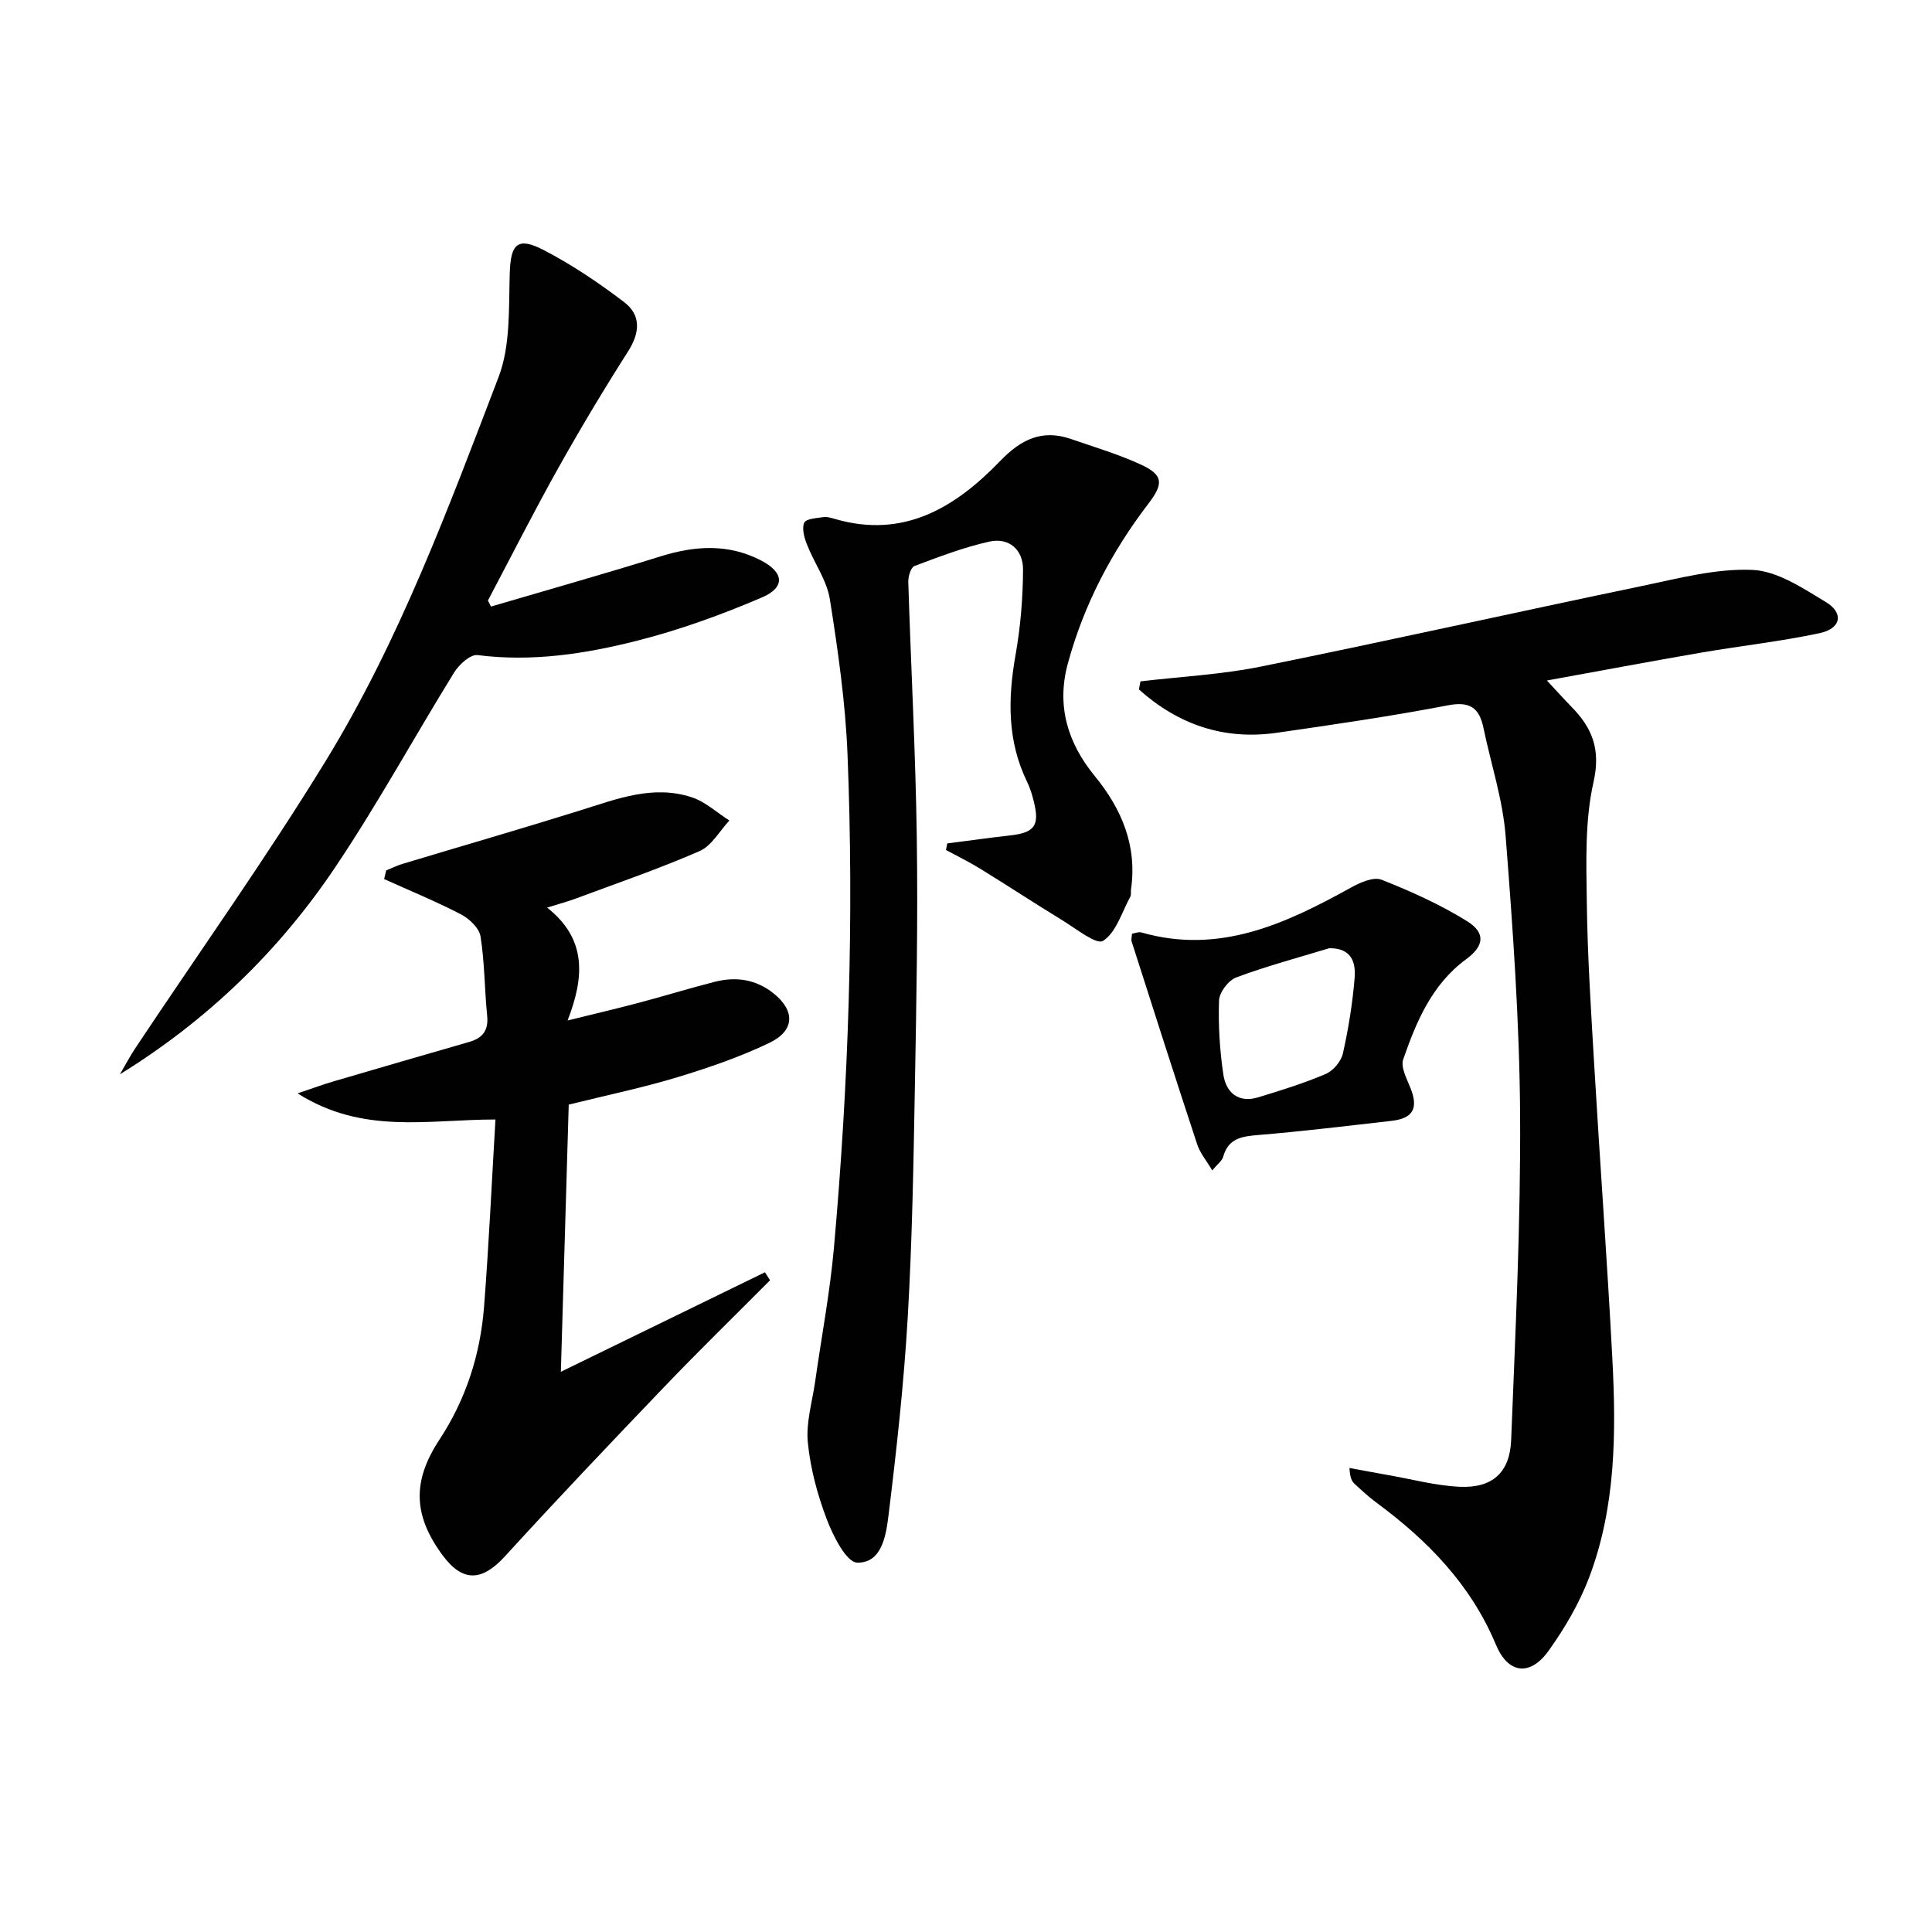 <svg enable-background="new 0 0 400 400" viewBox="0 0 400 400" xmlns="http://www.w3.org/2000/svg"><g fill="#010102"><path d="m236.12 141.07c8.35-.99 16.81-1.41 25.02-3.08 26.31-5.33 52.5-11.19 78.78-16.66 7.57-1.57 15.31-3.66 22.88-3.34 5.18.22 10.45 3.78 15.2 6.64 3.81 2.29 3.19 5.51-1.27 6.46-8.1 1.72-16.36 2.63-24.53 4.03-10.38 1.79-20.73 3.74-31.93 5.77 2.19 2.35 3.6 3.93 5.08 5.44 4.31 4.39 6.1 8.81 4.57 15.59-1.8 7.97-1.5 16.52-1.39 24.8.14 11.13.86 22.25 1.51 33.36 1.2 20.41 2.71 40.81 3.78 61.23.8 15.31.73 30.67-4.8 45.27-2.03 5.36-5.04 10.5-8.39 15.18-3.83 5.36-8.39 4.81-10.91-1.23-5.2-12.45-14.12-21.58-24.71-29.4-1.6-1.18-3.07-2.54-4.54-3.9-.58-.53-.97-1.27-1.08-3.3 2.71.5 5.42 1.01 8.13 1.49 4.88.85 9.74 2.17 14.65 2.4 6.78.32 10.44-2.9 10.7-9.72.88-22.43 1.99-44.89 1.85-67.32-.12-19.25-1.5-38.52-3-57.74-.59-7.52-3.04-14.9-4.59-22.35-.86-4.13-2.79-5.54-7.35-4.66-11.73 2.25-23.57 3.98-35.41 5.68-11.01 1.59-20.49-1.73-28.57-8.97.11-.56.22-1.12.32-1.67z"/><path d="m196.12 174.62c4.36-.56 8.71-1.17 13.07-1.66 4.96-.56 6.07-2.02 4.89-6.85-.35-1.45-.78-2.91-1.43-4.24-4.13-8.48-3.99-17.23-2.39-26.29 1.03-5.8 1.52-11.77 1.55-17.66.02-4.08-2.87-6.71-7.01-5.78-5.28 1.18-10.4 3.14-15.48 5.05-.75.28-1.3 2.18-1.27 3.3.55 17.62 1.51 35.23 1.76 52.86.25 17.14-.08 34.29-.39 51.43-.29 15.97-.55 31.96-1.48 47.9-.8 13.74-2.31 27.45-3.99 41.11-.5 4.05-1.37 9.88-6.49 9.73-2.23-.06-4.97-5.52-6.29-8.98-1.93-5.08-3.39-10.52-3.92-15.91-.4-4.11.92-8.4 1.52-12.6 1.3-9.2 3.05-18.36 3.88-27.61 3.03-34 4.19-68.09 2.82-102.21-.43-10.74-1.97-21.48-3.65-32.11-.62-3.93-3.24-7.52-4.74-11.35-.56-1.42-1.1-3.32-.57-4.53.37-.83 2.58-.95 4-1.16.78-.11 1.64.18 2.44.41 14.26 4.11 24.91-2.46 34.18-12.08 4.28-4.44 8.66-6.56 14.61-4.5 4.85 1.68 9.81 3.15 14.46 5.29 4.67 2.15 4.72 3.97 1.6 8.05-7.65 9.99-13.41 20.98-16.72 33.16-2.37 8.72-.05 16.41 5.57 23.27 5.6 6.84 8.82 14.46 7.51 23.51-.07.49.08 1.08-.14 1.48-1.76 3.21-2.92 7.4-5.65 9.15-1.36.87-5.67-2.59-8.51-4.32-5.65-3.45-11.19-7.09-16.83-10.57-2.32-1.43-4.78-2.63-7.18-3.93.09-.46.18-.91.27-1.36z"/><path d="m117.75 228.7c-.54 18.34-1.08 36.54-1.63 55.31 14.54-7.09 28.4-13.84 42.26-20.6.35.55.7 1.1 1.05 1.66-7.25 7.29-14.62 14.47-21.73 21.89-11.15 11.64-22.26 23.32-33.12 35.22-4.79 5.25-8.78 5.47-12.97-.21-6.07-8.24-6.28-15.31-.64-23.89 5.51-8.38 8.48-17.65 9.25-27.55 1-12.88 1.59-25.8 2.36-38.75-14.03 0-27.42 3.17-40.97-5.41 3.34-1.12 5.35-1.87 7.4-2.47 9.37-2.75 18.76-5.48 28.14-8.18 2.79-.8 4.02-2.39 3.71-5.45-.55-5.46-.51-10.99-1.37-16.39-.28-1.74-2.34-3.69-4.09-4.59-5.16-2.68-10.56-4.89-15.87-7.29.14-.6.29-1.19.43-1.79 1.13-.46 2.23-1.01 3.4-1.36 12.21-3.68 24.46-7.22 36.63-11.02 7.63-2.38 15.19-5.42 23.26-2.75 2.81.93 5.18 3.16 7.76 4.8-2.03 2.17-3.67 5.24-6.17 6.33-8.35 3.65-17.01 6.61-25.56 9.8-1.65.62-3.36 1.07-6 1.9 8.15 6.45 7.79 14.22 4.23 23.37 5.54-1.37 10.12-2.44 14.66-3.64 5.29-1.4 10.52-3.02 15.82-4.37 4.4-1.12 8.55-.52 12.22 2.44 4.39 3.54 4.38 7.65-.87 10.18-6.09 2.93-12.56 5.15-19.04 7.12-7.13 2.17-14.45 3.68-22.55 5.69z"/><path d="m101.65 125.58c11.72-3.45 23.48-6.76 35.14-10.4 7.1-2.21 13.99-2.65 20.75.84 4.77 2.46 5.12 5.58.2 7.68-8.35 3.57-16.99 6.71-25.78 8.94-10.78 2.74-21.8 4.43-33.09 2.99-1.47-.19-3.82 1.94-4.83 3.58-8.31 13.43-15.89 27.34-24.69 40.43-11.61 17.27-26.41 31.59-44.52 42.78 1.07-1.82 2.05-3.7 3.22-5.46 13.17-19.8 26.99-39.2 39.41-59.46 15.24-24.88 25.37-52.29 35.76-79.42 2.5-6.53 2.09-14.31 2.32-21.54.19-6.01 1.57-7.6 7.04-4.76 5.84 3.03 11.39 6.77 16.63 10.76 3.52 2.68 3.32 6.3.84 10.19-5.08 7.97-9.94 16.09-14.56 24.34-5.02 8.98-9.66 18.16-14.47 27.26.22.41.42.83.63 1.25z"/><path d="m250.98 242.32c-1.22-2.07-2.52-3.59-3.1-5.35-4.62-13.99-9.1-28.03-13.59-42.06-.13-.41.04-.92.08-1.6.7-.11 1.38-.42 1.93-.26 16.14 4.63 29.86-1.79 43.41-9.29 1.89-1.05 4.67-2.28 6.33-1.62 6.1 2.41 12.17 5.14 17.73 8.6 3.87 2.41 3.49 5.14-.2 7.84-7.1 5.21-10.32 12.89-13.05 20.75-.56 1.61.74 4.01 1.5 5.92 1.67 4.17.58 6.3-3.91 6.81-9.23 1.05-18.45 2.18-27.7 2.94-3.41.28-6.13.73-7.17 4.52-.23.82-1.15 1.46-2.26 2.8zm24.22-46c-6.44 1.96-12.97 3.7-19.26 6.05-1.61.6-3.49 3.08-3.55 4.76-.18 5.1.14 10.27.89 15.33.55 3.71 3.07 5.97 7.17 4.74 4.74-1.43 9.49-2.92 14.03-4.85 1.55-.66 3.19-2.6 3.55-4.24 1.16-5.14 2-10.39 2.43-15.64.26-3.11-.57-6.22-5.26-6.15z"/></g></svg>
